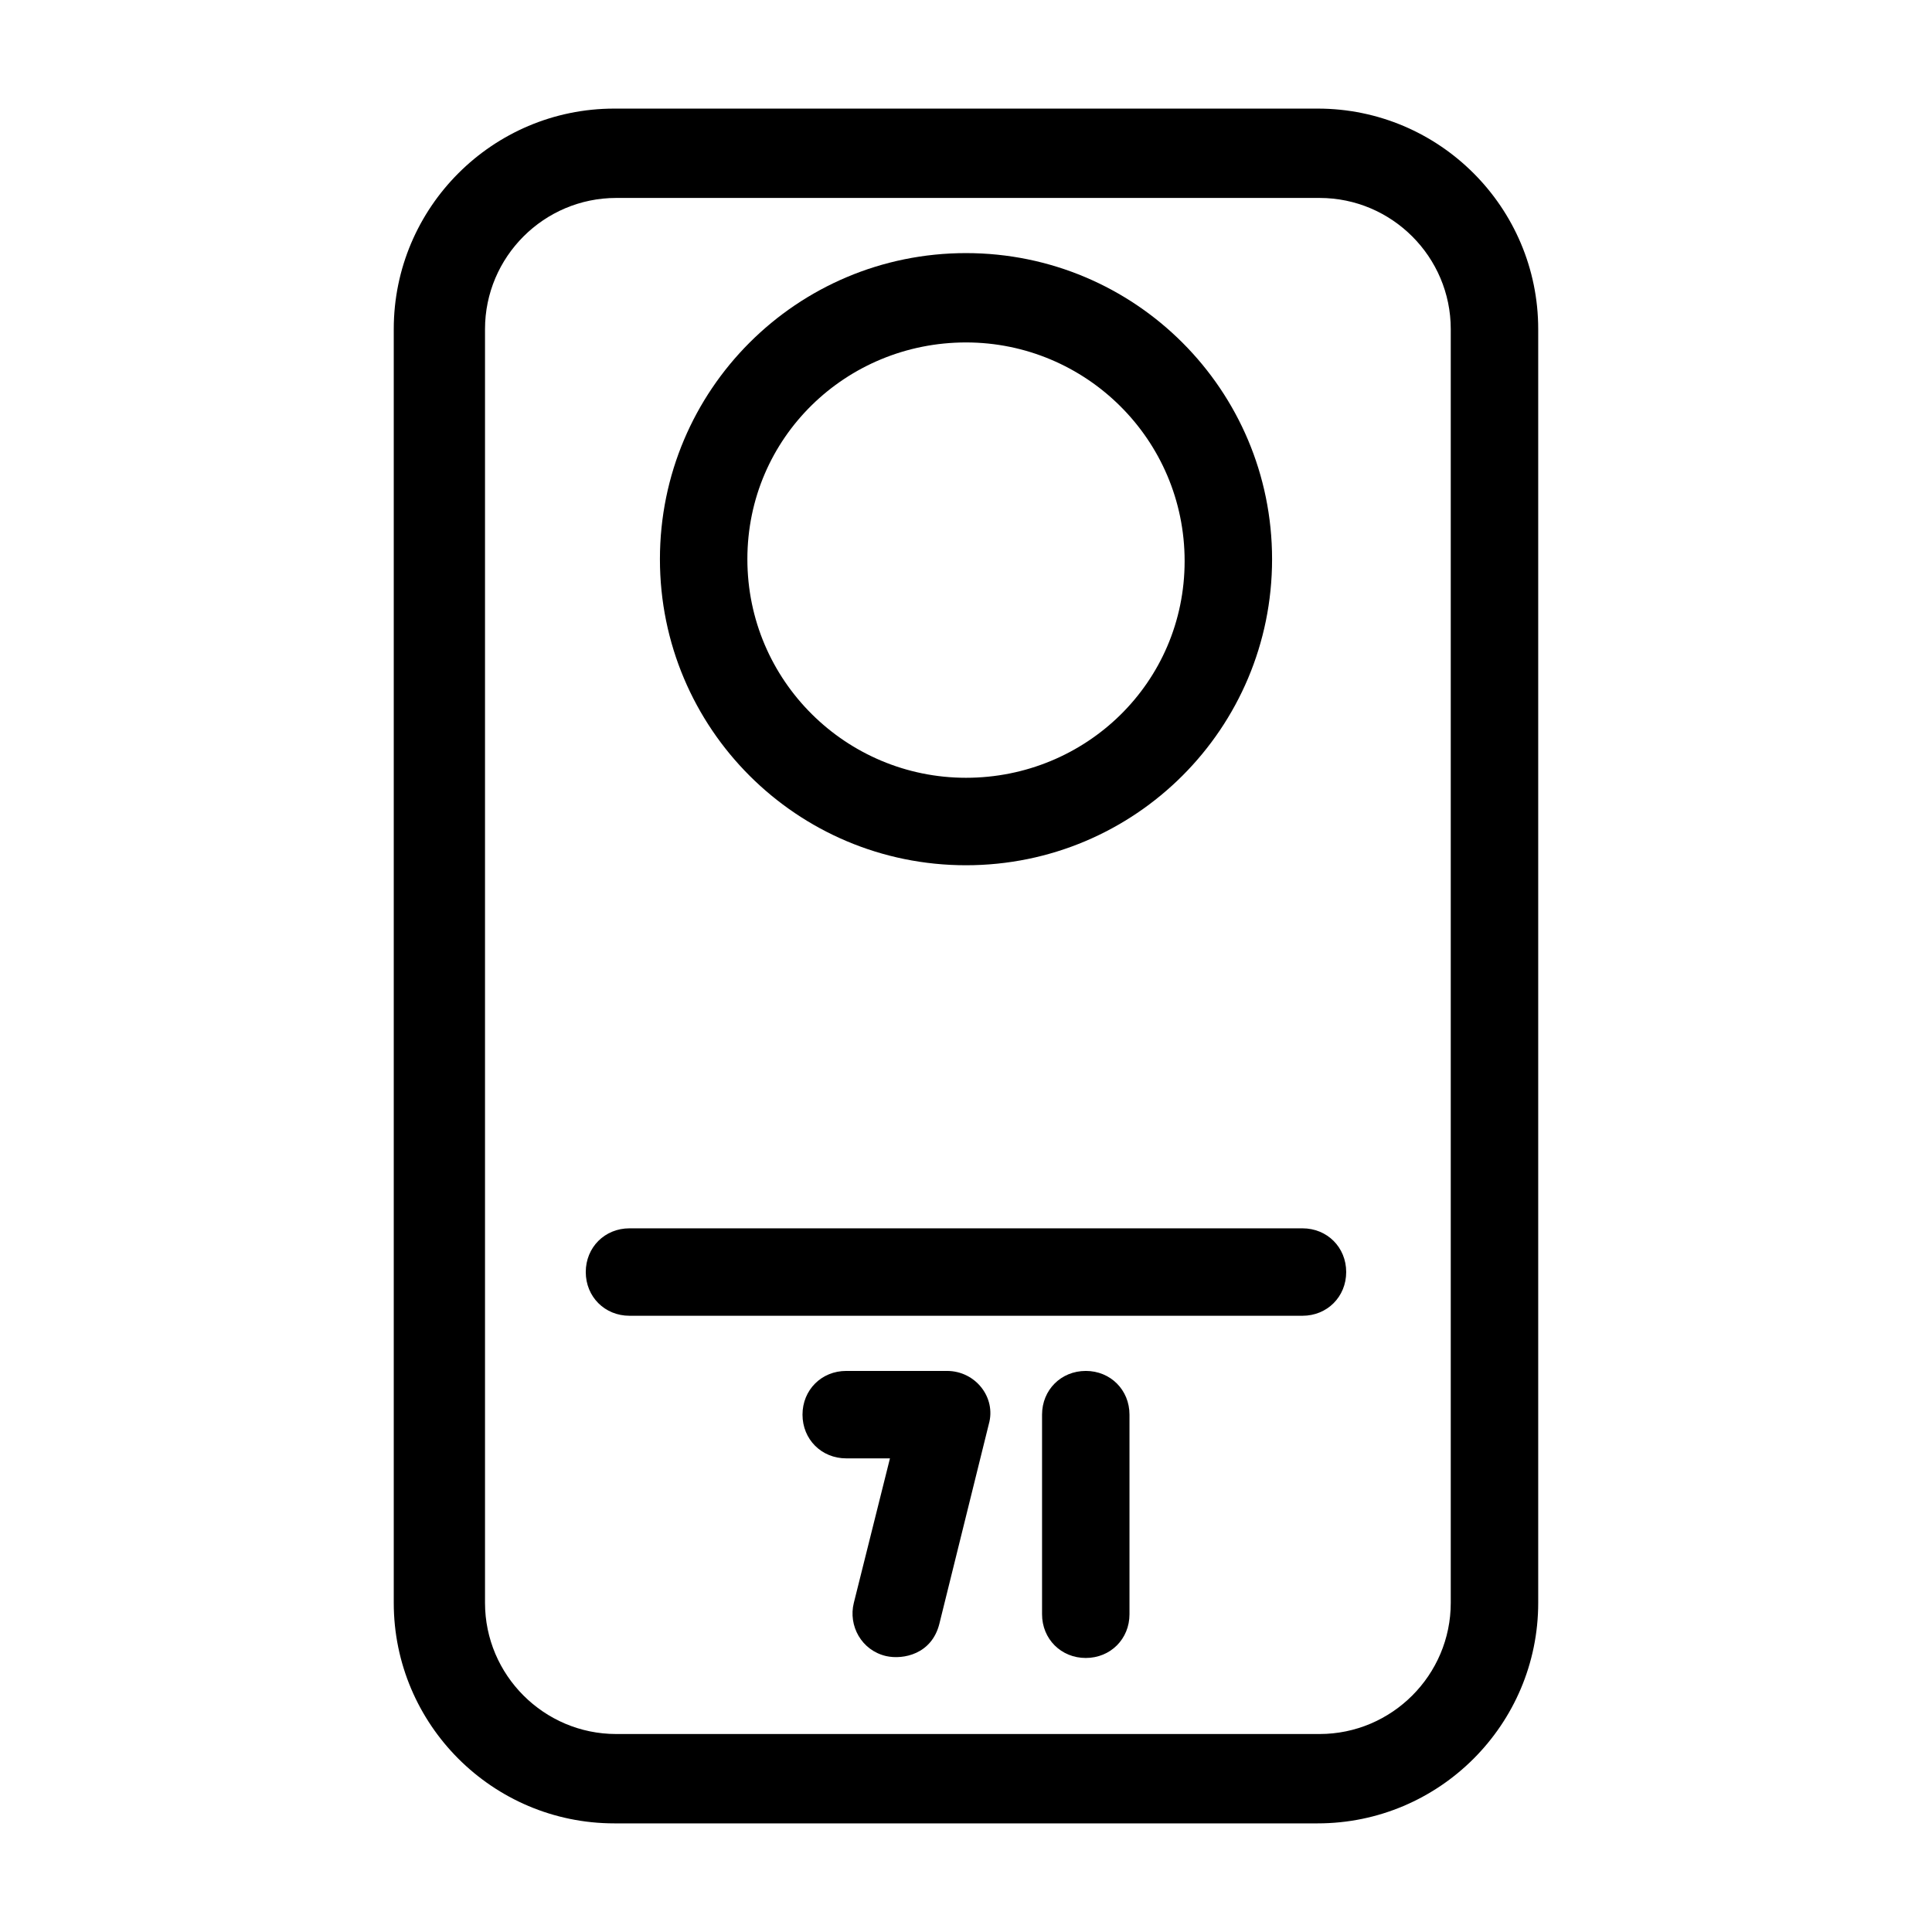<?xml version="1.0" encoding="UTF-8"?>
<!-- Uploaded to: ICON Repo, www.iconrepo.com, Generator: ICON Repo Mixer Tools -->
<svg fill="#000000" width="800px" height="800px" version="1.1" viewBox="144 144 512 512" xmlns="http://www.w3.org/2000/svg">
 <g>
  <path d="m493.2 172.78h-186.41c-32.242 0-58.441 26.199-58.441 58.441v337.55c0 32.242 26.199 58.441 58.441 58.441h186.41c32.242 0 58.441-26.199 58.441-58.441v-337.55c0-32.246-26.199-58.441-58.441-58.441zm35.266 395.99c0 19.145-15.617 34.762-34.762 34.762h-186.41c-19.145 0-34.762-15.617-34.762-34.762v-337.55c0-19.145 15.617-34.762 34.762-34.762h186.41c19.145 0 34.762 15.617 34.762 34.762z"/>
  <path d="m400 373.3c44.84 0 81.113-36.273 81.113-81.113s-36.277-81.113-81.113-81.113c-44.84 0-81.113 36.273-81.113 81.113s36.273 81.113 81.113 81.113zm0-138.55c31.738 0 57.938 25.695 57.938 57.938s-26.199 57.434-57.938 57.434-57.938-25.695-57.938-57.938c-0.004-32.242 26.195-57.434 57.938-57.434z"/>
  <path d="m489.17 469.52h-178.35c-6.551 0-11.586 5.039-11.586 11.586 0 6.551 5.039 11.586 11.586 11.586h178.35c6.551 0 11.586-5.039 11.586-11.586 0.004-6.547-5.035-11.586-11.586-11.586z"/>
  <path d="m394.96 507.31h-26.703c-6.551 0-11.586 5.039-11.586 11.586 0 6.551 5.039 11.586 11.586 11.586l11.59 0.004-9.574 38.289c-1.512 6.047 2.016 12.594 8.566 14.105 4.535 1.008 12.09-0.504 14.105-8.566l13.098-52.898c2.016-7.051-3.527-14.105-11.082-14.105z"/>
  <path d="m431.74 507.31c-6.551 0-11.586 5.039-11.586 11.586v52.898c0 6.551 5.039 11.586 11.586 11.586 6.551 0 11.586-5.039 11.586-11.586v-52.895c0-6.551-5.035-11.59-11.586-11.59z"/>
 </g>
</svg>